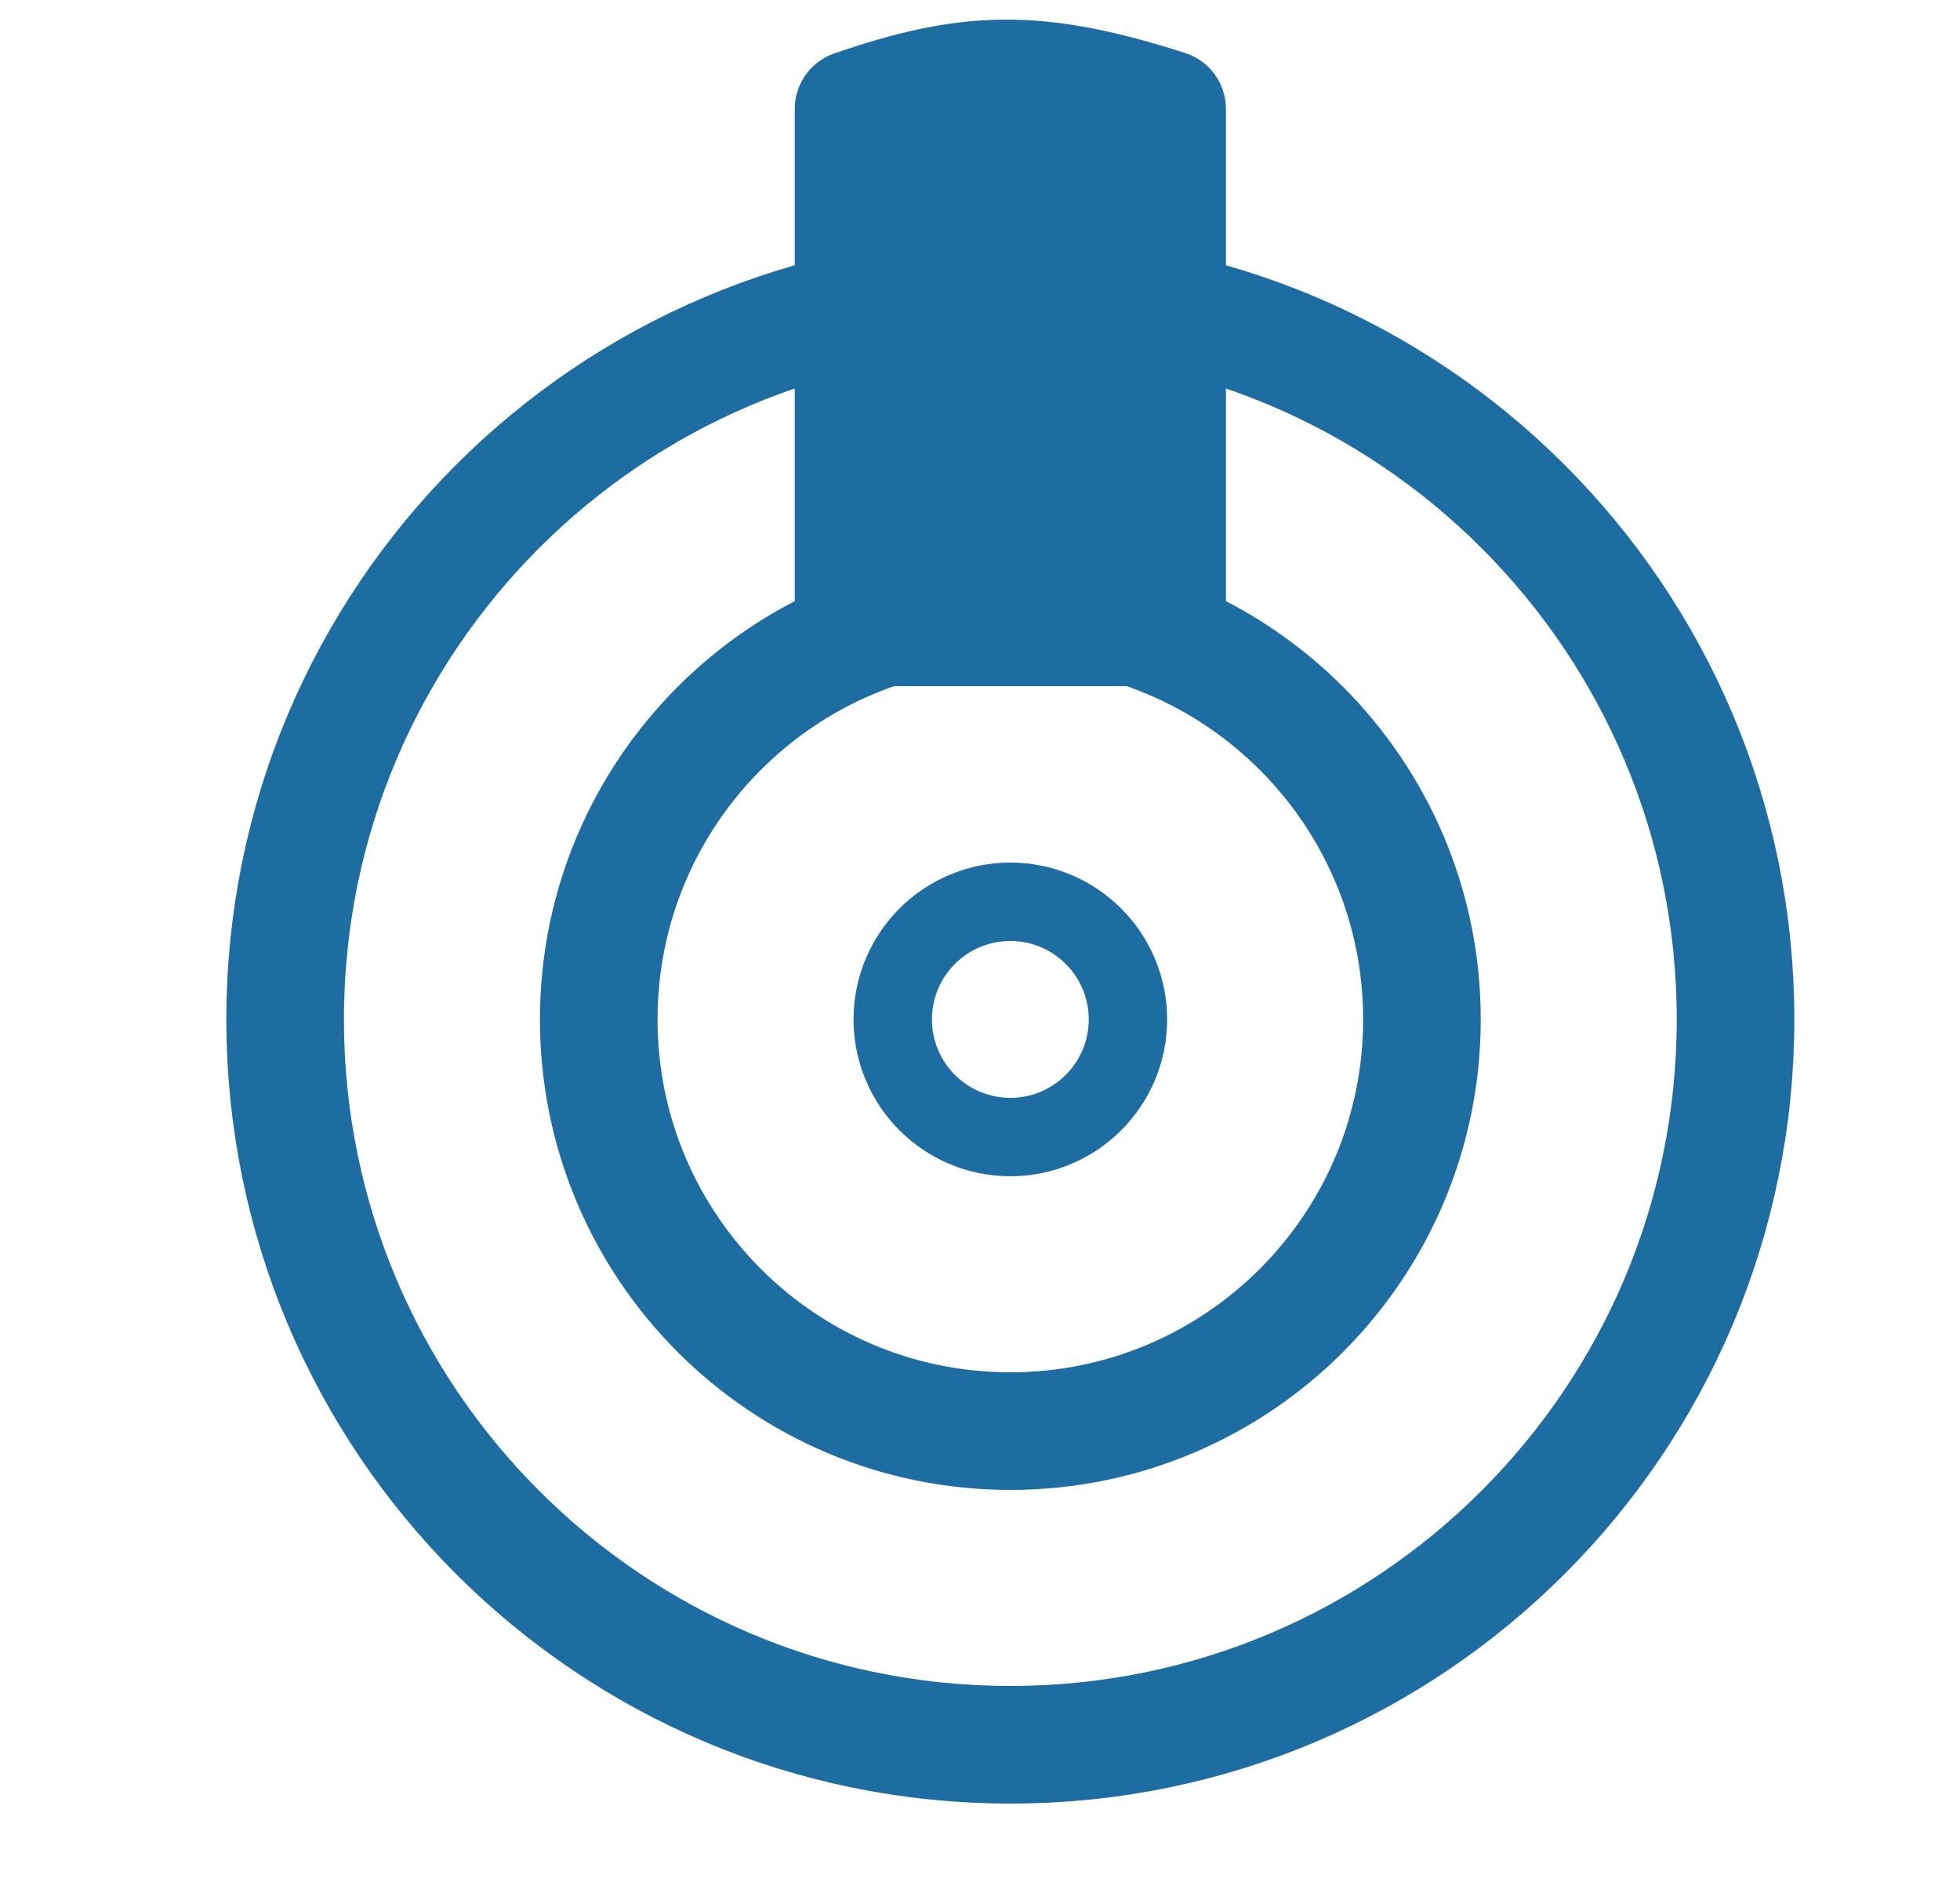 <svg width="25" height="24" viewBox="0 0 25 24" fill="none" xmlns="http://www.w3.org/2000/svg">
<path d="M12.887 22.25C17.995 22.25 22.137 18.109 22.137 13C22.137 7.891 17.995 3.75 12.887 3.75C7.778 3.75 3.637 7.891 3.637 13C3.637 18.109 7.778 22.25 12.887 22.25Z" stroke="#1E6DA2" stroke-width="1.5"/>
<path d="M12.887 18.25C15.786 18.25 18.137 15.899 18.137 13C18.137 10.101 15.786 7.75 12.887 7.75C9.987 7.75 7.637 10.101 7.637 13C7.637 15.899 9.987 18.25 12.887 18.25Z" stroke="#1E6DA2" stroke-width="1.5"/>
<path d="M12.887 14.5C13.715 14.5 14.387 13.828 14.387 13C14.387 12.172 13.715 11.5 12.887 11.5C12.058 11.5 11.387 12.172 11.387 13C11.387 13.828 12.058 14.5 12.887 14.5Z" stroke="#1E6DA2"/>
<path d="M10.887 1.39V8H14.887V1.39C13.206 0.85 12.339 0.891 10.887 1.39Z" fill="#1E6DA2" stroke="#1E6DA2" stroke-width="1.5" stroke-linejoin="round"/>
</svg>
